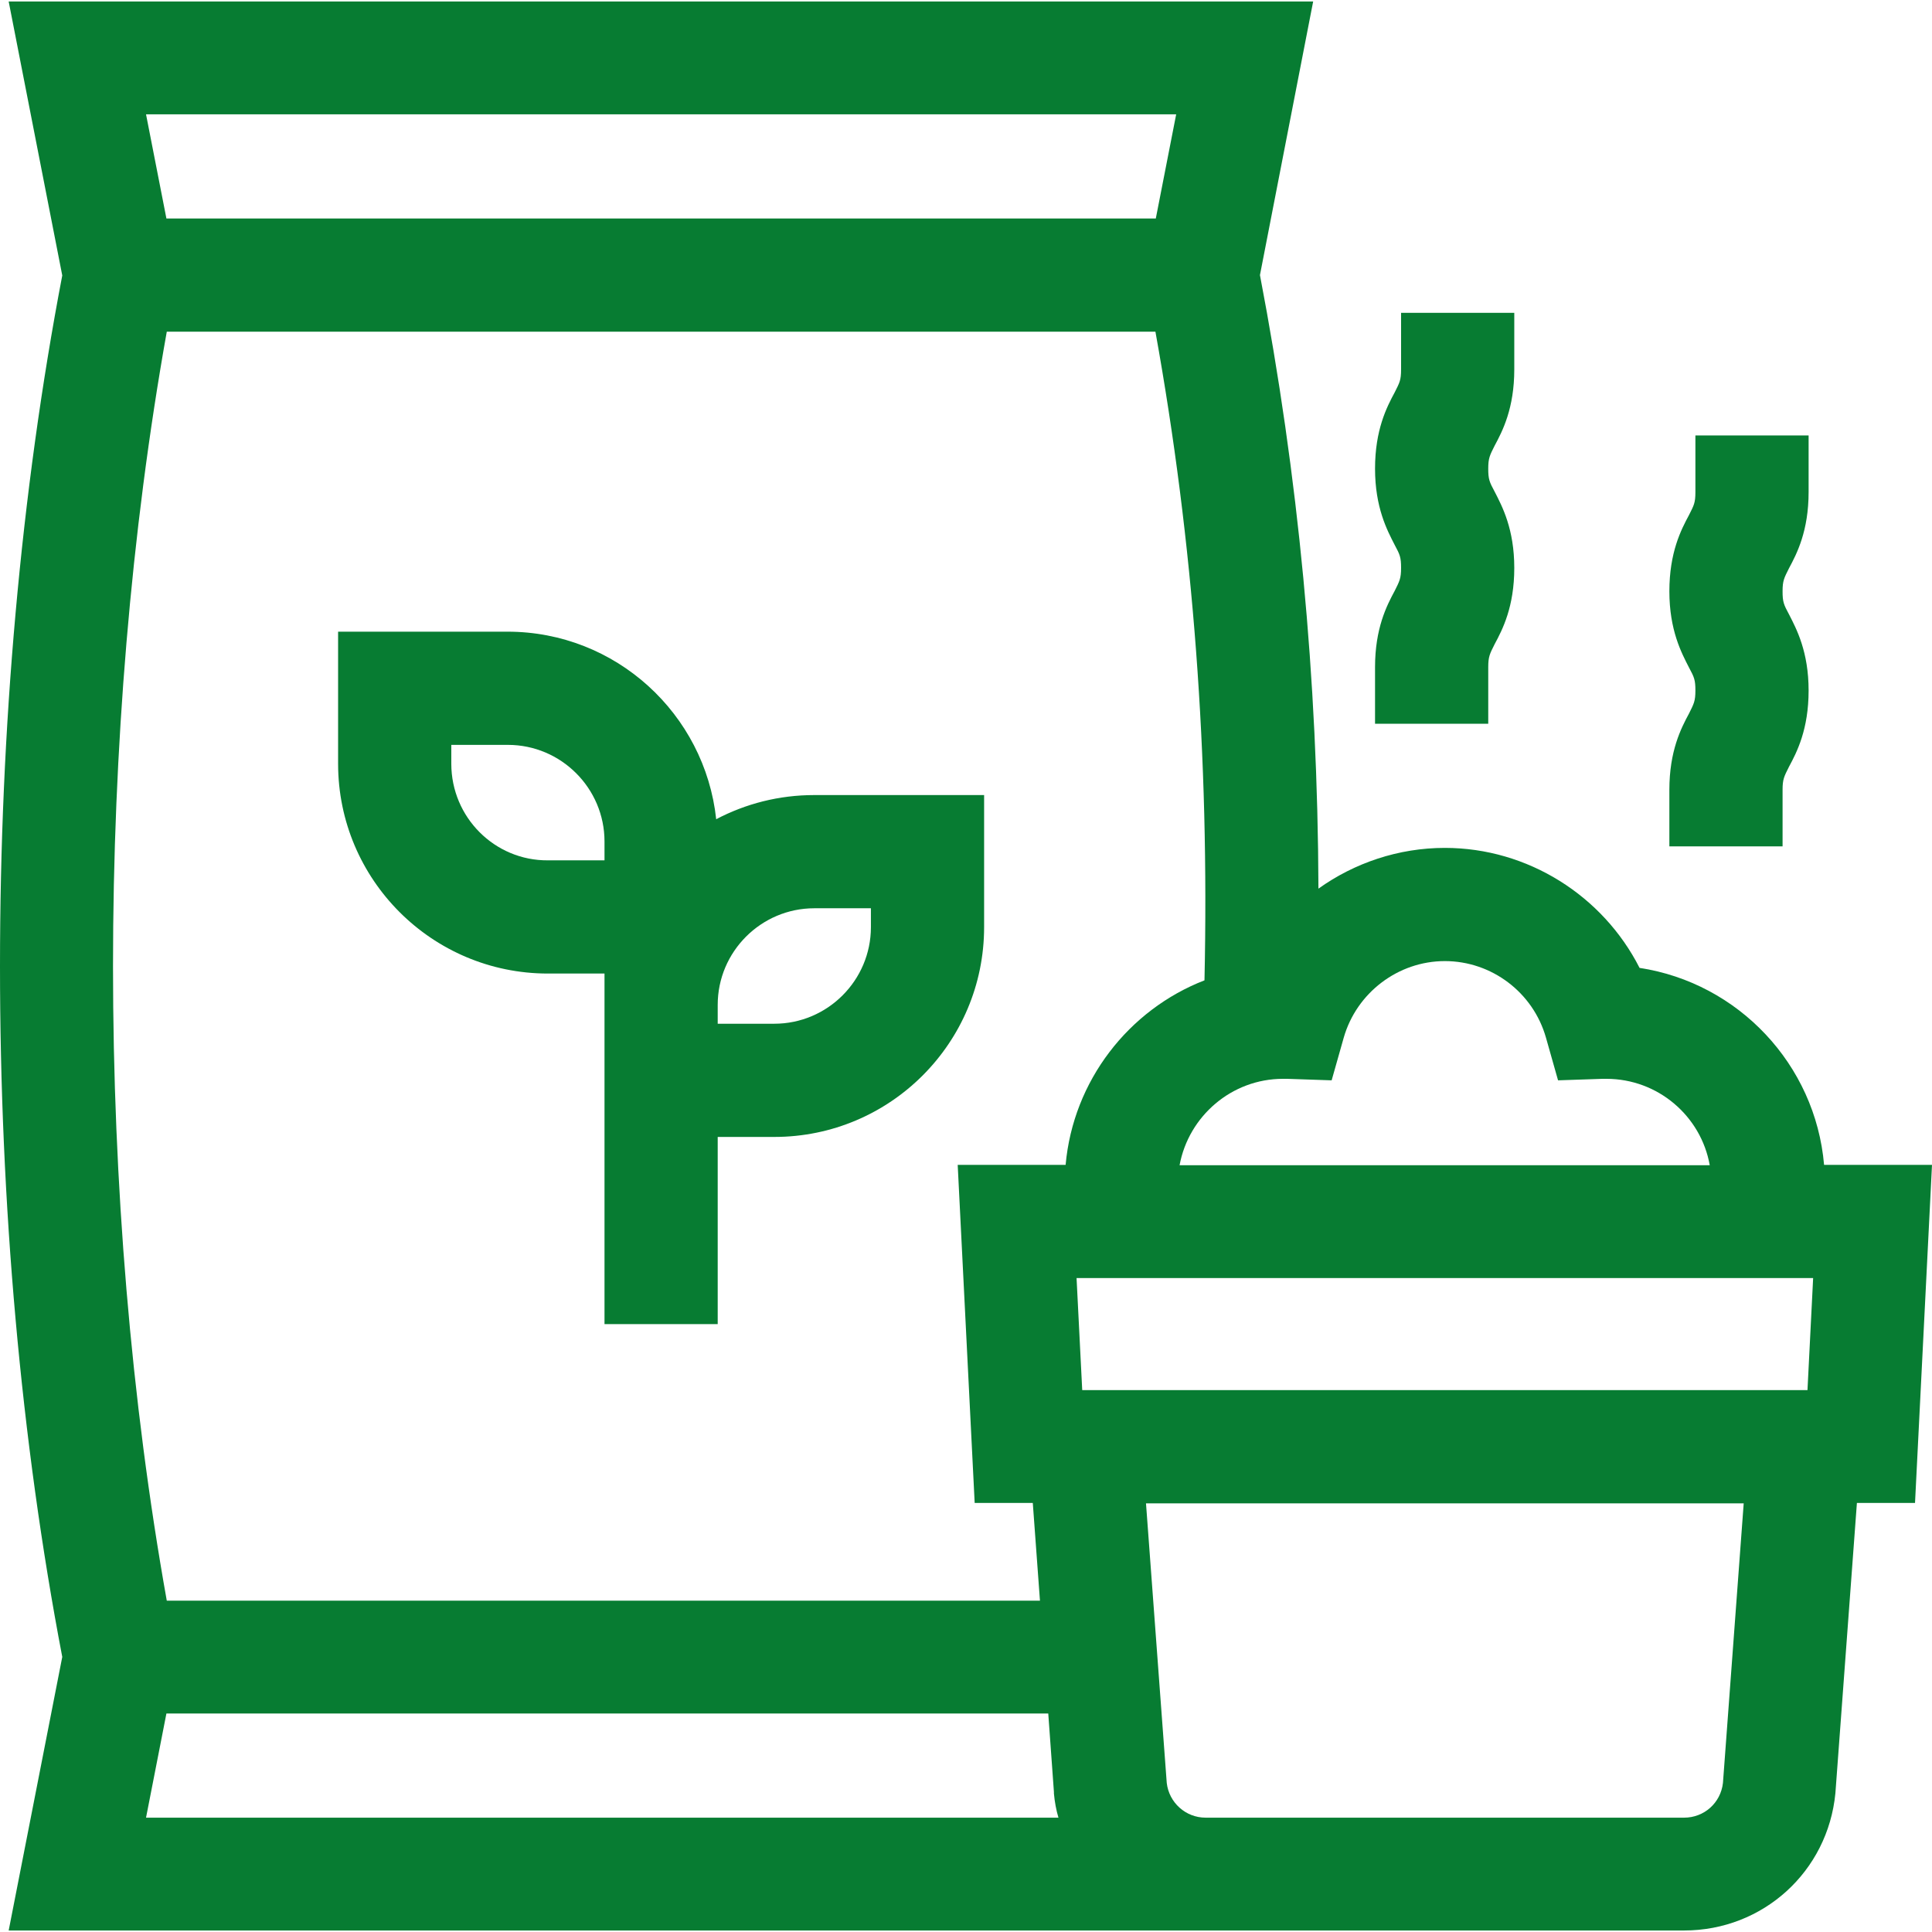 <?xml version="1.0" encoding="utf-8"?>
<!-- Generator: Adobe Illustrator 27.5.0, SVG Export Plug-In . SVG Version: 6.00 Build 0)  -->
<svg version="1.1" id="Capa_1" xmlns="http://www.w3.org/2000/svg" xmlns:xlink="http://www.w3.org/1999/xlink" x="0px" y="0px"
	 viewBox="0 0 512 512" style="enable-background:new 0 0 512 512;" xml:space="preserve">
<style type="text/css">
	.st0{fill:#077C32;}
</style>
<g id="XMLID_866_">
	<path id="XMLID_1005_" class="st0" d="M260.7,210.7h-44.9c-9.4,0-18.2,2.3-26,6.4c-3-27.9-26.6-49.7-55.3-49.7H89.6v35
		c0,30.7,24.9,55.6,55.6,55.6h15v92.9h30v-49.6h15c30.7,0,55.6-24.9,55.6-55.6V210.7z M119.6,202.4v-5h15
		c14.1,0,25.6,11.5,25.6,25.6v5h-15C131.1,228.1,119.6,216.6,119.6,202.4L119.6,202.4z M230.8,245.7c0,14.1-11.5,25.6-25.6,25.6h-15
		v-5c0-14.1,11.5-25.6,25.6-25.6h15V245.7z"/>
	<path id="XMLID_1011_" class="st0" d="M512,308.7h-28.6c-2.3-26.6-22.7-48.2-48.9-52.2c-9.7-19.1-29.6-31.8-51.6-31.8
		c-12.3,0-24,4-33.5,10.8c-0.2-55.8-5.3-109.3-15.5-162.6L348,0.4H2.3l14.2,72.6c-22,114.9-22,251.2,0,366.1L2.3,511.6h444
		c20.9,0,38.1-15.6,40.1-36.4l5.7-76.9h15.4L512,308.7z M275.6,424.2H44.2c-19-106.3-19-230,0-336.3h262
		c10.1,56,14.3,112.5,13,171.9c-20.1,7.8-34.8,26.6-36.8,48.9h-28.6l4.5,89.6h15.4L275.6,424.2z M285.3,338.7h195.2l-1.5,29.7H286.8
		L285.3,338.7z M356.1,275c3.4-11.9,14.4-20.3,26.8-20.3c12.4,0,23.4,8.3,26.8,20.3l3.2,11.3l11.8-0.4c0.3,0,0.7,0,1,0
		c13.7,0,25.1,9.9,27.4,22.9H312.6c2.4-13,13.8-22.9,27.4-22.9c0.3,0,0.7,0,1.1,0l11.8,0.4L356.1,275z M311.7,30.3l-5.4,27.6H44.1
		l-5.4-27.6L311.7,30.3z M44.1,454.1h233.7l1.5,20.8l0,0.4c0.2,2.2,0.6,4.4,1.2,6.4H38.7L44.1,454.1z M456.6,472.5
		c-0.6,5.3-5,9.2-10.3,9.2H319.5c-5.3,0-9.7-4-10.3-9.2l-5.5-74.1h158.4L456.6,472.5z"/>
	<path id="XMLID_1078_" class="st0" d="M394.4,176.8c0-2.8,0.4-3.5,1.7-6.1c2.1-3.9,5.2-9.9,5.2-20.2s-3.2-16.3-5.2-20.2
		c-1.4-2.6-1.7-3.3-1.7-6.1s0.4-3.5,1.7-6.1c2.1-3.9,5.2-9.9,5.2-20.2v-15h-30v15c0,2.9-0.4,3.5-1.7,6.1c-2.1,3.9-5.2,9.9-5.2,20.2
		s3.2,16.3,5.2,20.2c1.4,2.6,1.7,3.3,1.7,6.1c0,2.8-0.4,3.5-1.7,6.1c-2.1,3.9-5.2,9.9-5.2,20.2v15h30V176.8z"/>
	<path id="XMLID_1079_" class="st0" d="M472.4,209.3c0-2.8,0.4-3.5,1.7-6.1c2.1-3.9,5.2-9.9,5.2-20.2c0-10.3-3.2-16.3-5.2-20.2
		c-1.4-2.6-1.7-3.3-1.7-6.1c0-2.8,0.4-3.5,1.7-6.1c2.1-3.9,5.2-9.9,5.2-20.2v-15h-30v15c0,2.9-0.4,3.5-1.7,6.1
		c-2.1,3.9-5.2,9.9-5.2,20.2c0,10.3,3.2,16.3,5.2,20.2c1.4,2.6,1.7,3.3,1.7,6.1c0,2.8-0.4,3.5-1.7,6.1c-2.1,3.9-5.2,9.9-5.2,20.2v15
		h30V209.3z"/>
</g>
</svg>
